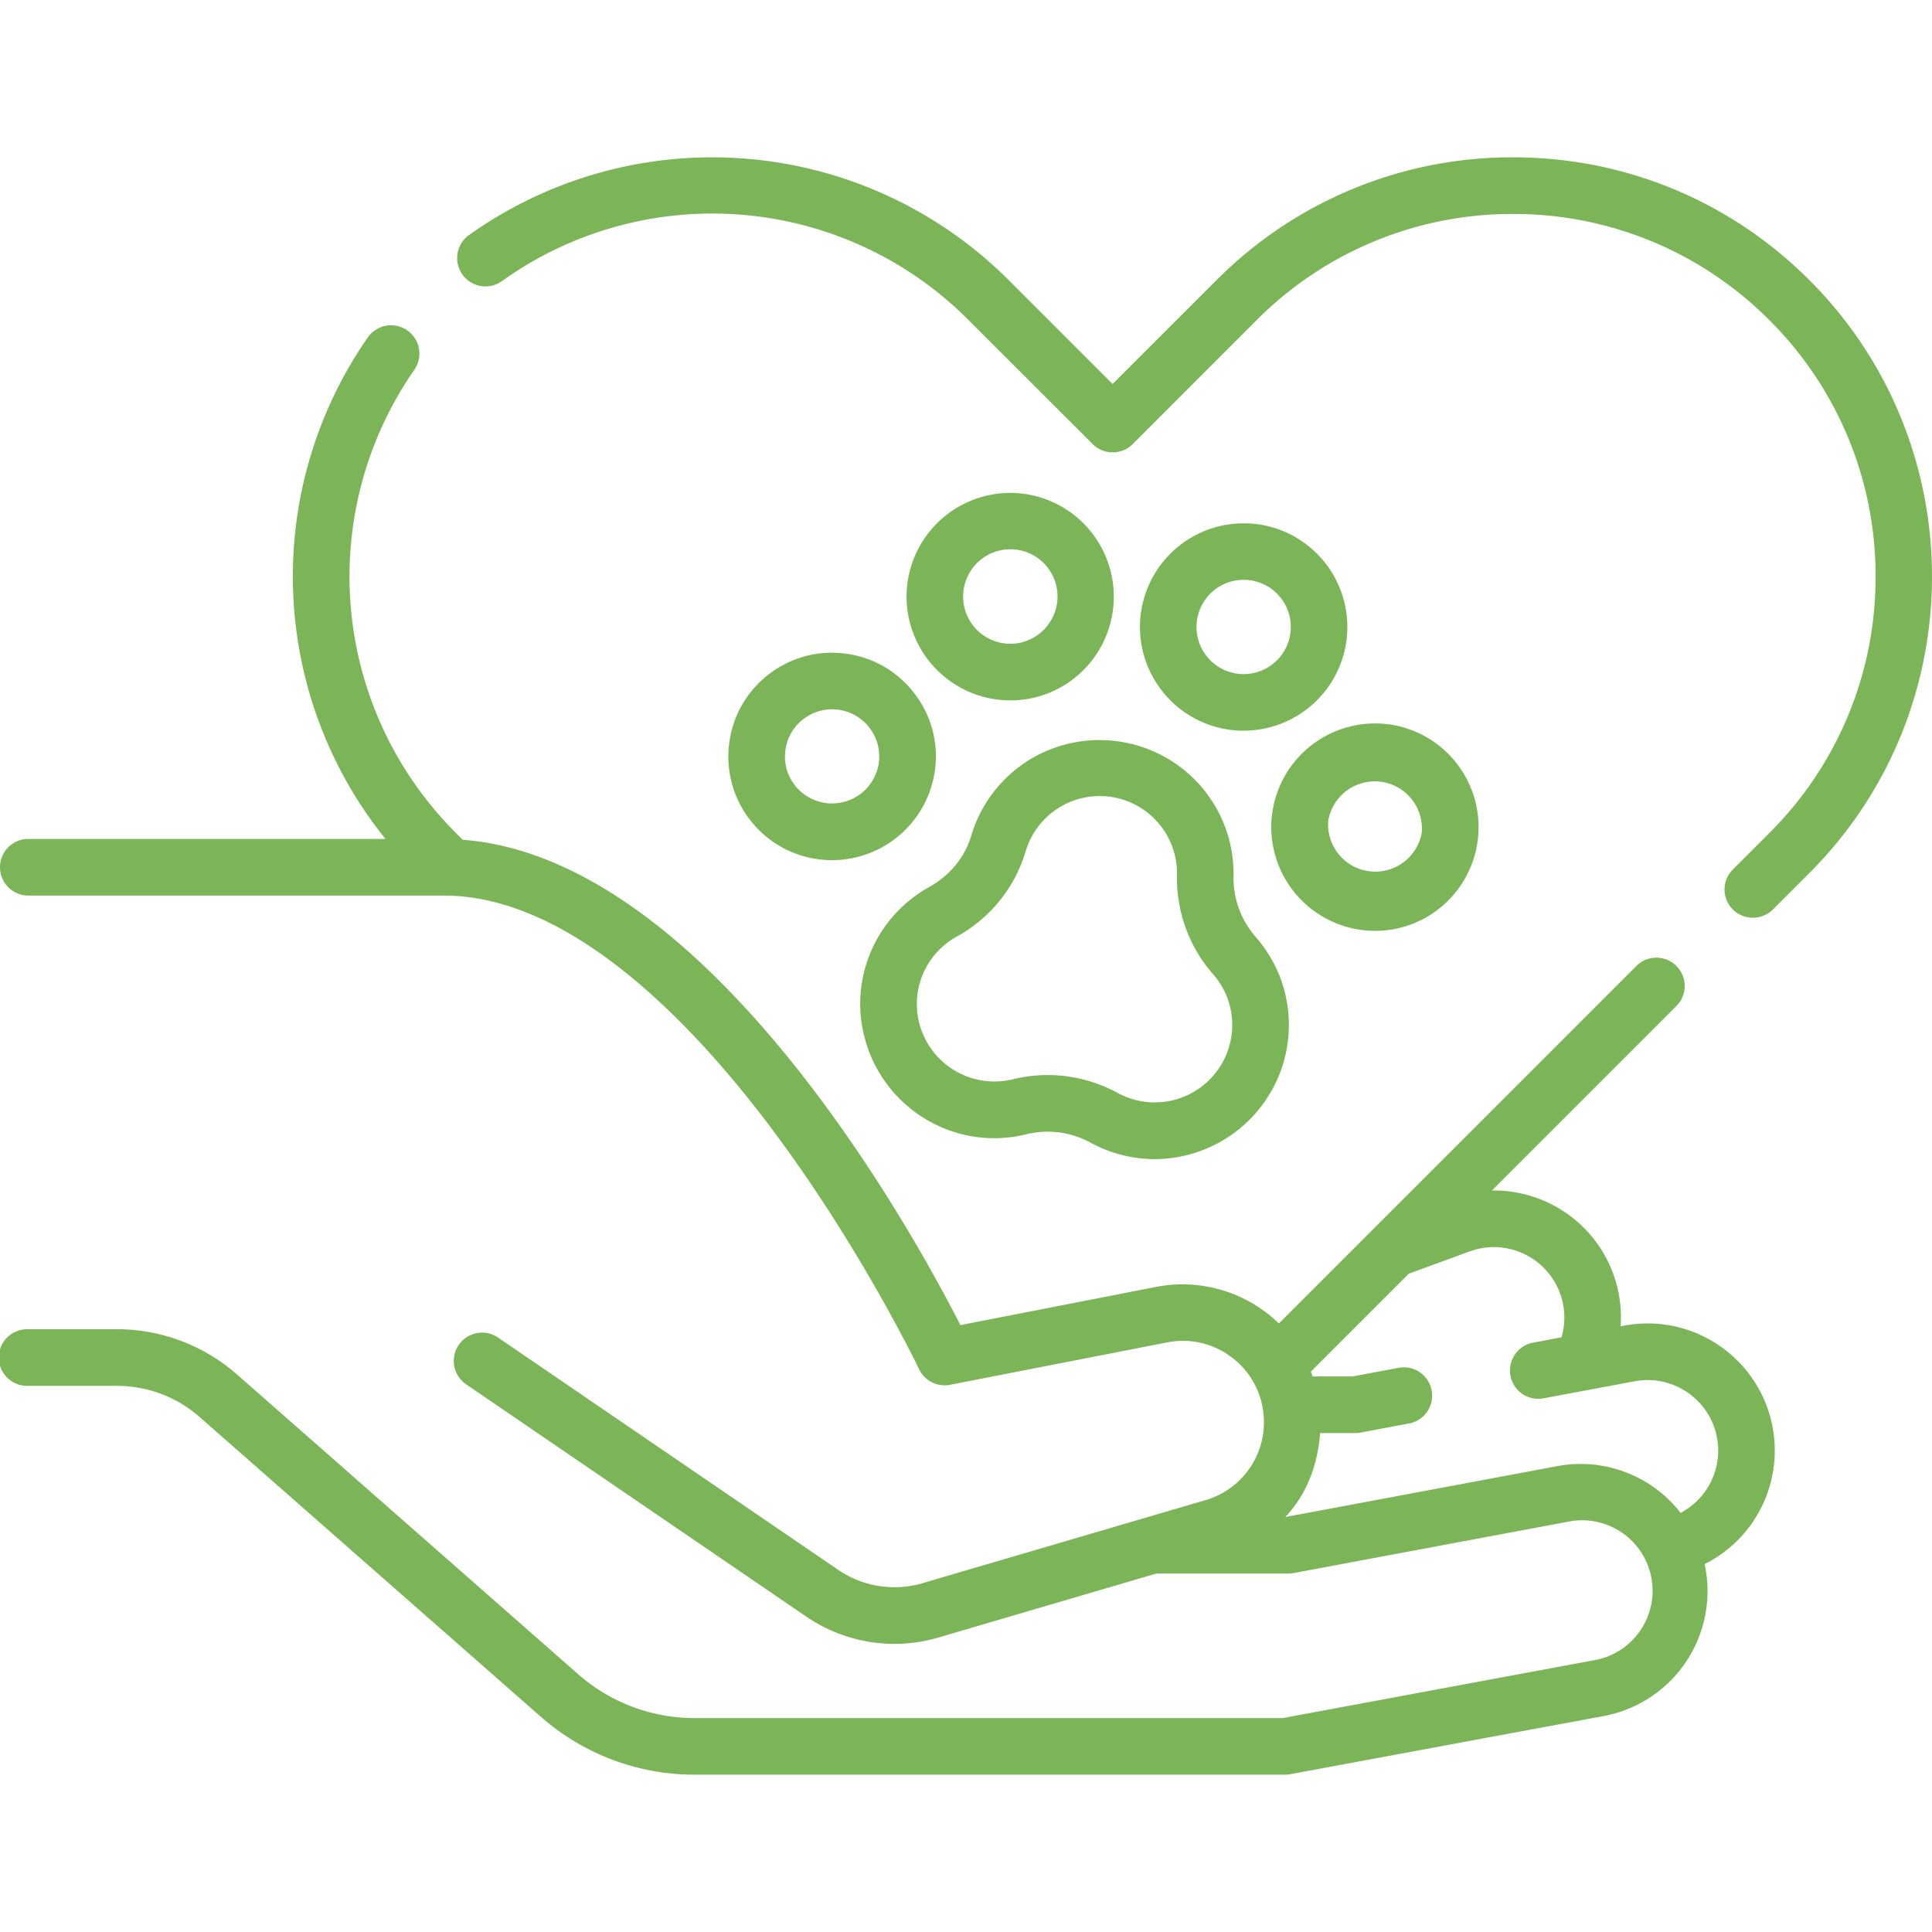 <svg width="35" height="35" fill="none" xmlns="http://www.w3.org/2000/svg"><g clip-path="url(#clip0)" fill="#7BB558"><path d="M31.756 16.625a.511.511 0 01-.362-.875l.66-.66a6.526 6.526 0 001.924-4.645A6.526 6.526 0 0032.054 5.8a6.526 6.526 0 00-4.645-1.924A6.526 6.526 0 0022.764 5.8L20.52 8.045c-.2.2-.525.2-.725 0L17.548 5.8a6.548 6.548 0 00-8.438-.72.513.513 0 11-.593-.836 7.596 7.596 0 019.756.83l1.883 1.883 1.883-1.882a7.545 7.545 0 015.37-2.225c2.029 0 3.936.79 5.37 2.225 2.961 2.96 2.961 7.779 0 10.74l-.66.66a.51.51 0 01-.363.15zM.514 24.08h1.604a3.3 3.3 0 012.176.82l6.18 5.43a3.192 3.192 0 002.107.795h10.655l5.629-1.046a1.277 1.277 0 10-.468-2.51l-4.97.93a.514.514 0 01-.094.008h-2.387l-3.894 1.143a2.83 2.83 0 01-2.45-.367l-6.143-4.195a.513.513 0 11.578-.847l6.143 4.195a1.81 1.81 0 001.57.234l.009-.003 5.081-1.491a1.468 1.468 0 001.047-1.585 1.457 1.457 0 00-.594-1.017 1.457 1.457 0 00-1.15-.255l-3.932.768a.513.513 0 01-.561-.283c-.01-.022-1.06-2.21-2.674-4.362-1.444-1.924-3.646-4.218-5.937-4.218H.513a.513.513 0 110-1.026h6.47a7.58 7.58 0 01-.32-9.085.513.513 0 01.843.586 6.559 6.559 0 00.753 8.39l.122.124c4.447.337 8.166 7.12 9.017 8.793l3.549-.693a2.504 2.504 0 012.221.663l6.49-6.49a.513.513 0 01.724.726l-3.355 3.355c.415-.006.828.099 1.195.313a2.295 2.295 0 011.137 2.147l.066-.012a2.295 2.295 0 011.894.492 2.3 2.3 0 01-.438 3.828 2.303 2.303 0 01-1.83 2.753l-5.674 1.053a.515.515 0 01-.094.009H12.581a4.217 4.217 0 01-2.784-1.05l-6.18-5.429a2.27 2.27 0 00-1.499-.565H.514a.513.513 0 110-1.025zm22.772 3.402l4.922-.921a2.295 2.295 0 012.238.846 1.275 1.275 0 00.218-2.111 1.274 1.274 0 00-1.05-.273l-1.67.312a.513.513 0 01-.188-1.008l.532-.1a1.274 1.274 0 00-.582-1.46 1.273 1.273 0 00-1.08-.097l-1.105.404-1.773 1.773.032.089h.722l.853-.16a.513.513 0 01.188 1.008l-.899.169a.514.514 0 01-.094.008h-.635c-.044.578-.242 1.112-.63 1.52z"/><path d="M22.773 9.495a1.881 1.881 0 011.62 2.106 1.882 1.882 0 01-2.105 1.621 1.881 1.881 0 01-1.621-2.106 1.88 1.88 0 012.106-1.62zm-.353 2.71a.854.854 0 10.22-1.694.854.854 0 00-.22 1.694zm-3.876-3.26a1.881 1.881 0 01.904 3.352 1.865 1.865 0 01-1.389.375 1.881 1.881 0 01-1.62-2.106 1.881 1.881 0 012.105-1.621zm-.352 2.71c.226.03.45-.031.63-.17a.855.855 0 10-1.367-.787c-.06.467.27.896.737.957zm6.959 1.465a1.881 1.881 0 01.904 3.353 1.865 1.865 0 01-1.389.374 1.881 1.881 0 01-1.62-2.106 1.882 1.882 0 012.105-1.62zm-1.089 1.754a.855.855 0 001.693.22.854.854 0 00-1.693-.22zm-9.23.693a1.867 1.867 0 01-1.247-.717 1.867 1.867 0 01-.374-1.389c.064-.497.32-.94.717-1.246.398-.306.89-.44 1.389-.374.497.064.94.32 1.246.717.306.398.44.89.375 1.388a1.882 1.882 0 01-2.106 1.621zm1.089-1.753a.848.848 0 00-.17-.63.848.848 0 00-.678-.334.848.848 0 00-.52.178.848.848 0 00-.325.566c-.03.226.03.45.17.63a.855.855 0 001.523-.41zm5.003 7.184a2.415 2.415 0 01-1.165-.297 1.62 1.62 0 00-1.169-.152 2.417 2.417 0 01-1.06.022 2.44 2.44 0 01-1.945-2.47 2.42 2.42 0 011.246-2.03c.377-.21.648-.54.764-.931a2.43 2.43 0 01.998-1.34 2.434 2.434 0 013.142.42c.407.459.624 1.048.612 1.66-.008.4.135.789.403 1.096.506.58.705 1.347.545 2.102a2.438 2.438 0 01-2.371 1.92zm1.053-3.348a2.641 2.641 0 01-.655-1.792 1.4 1.4 0 00-2.744-.427 2.607 2.607 0 01-1.248 1.537 1.4 1.4 0 00-.72 1.174 1.406 1.406 0 001.735 1.411 2.643 2.643 0 011.905.248 1.404 1.404 0 002.041-.935 1.394 1.394 0 00-.313-1.216z"/></g><defs><clipPath id="clip0"><path fill="#fff" transform="matrix(-1 0 0 1 35 0)" d="M0 0h35v35H0z"/></clipPath></defs></svg>